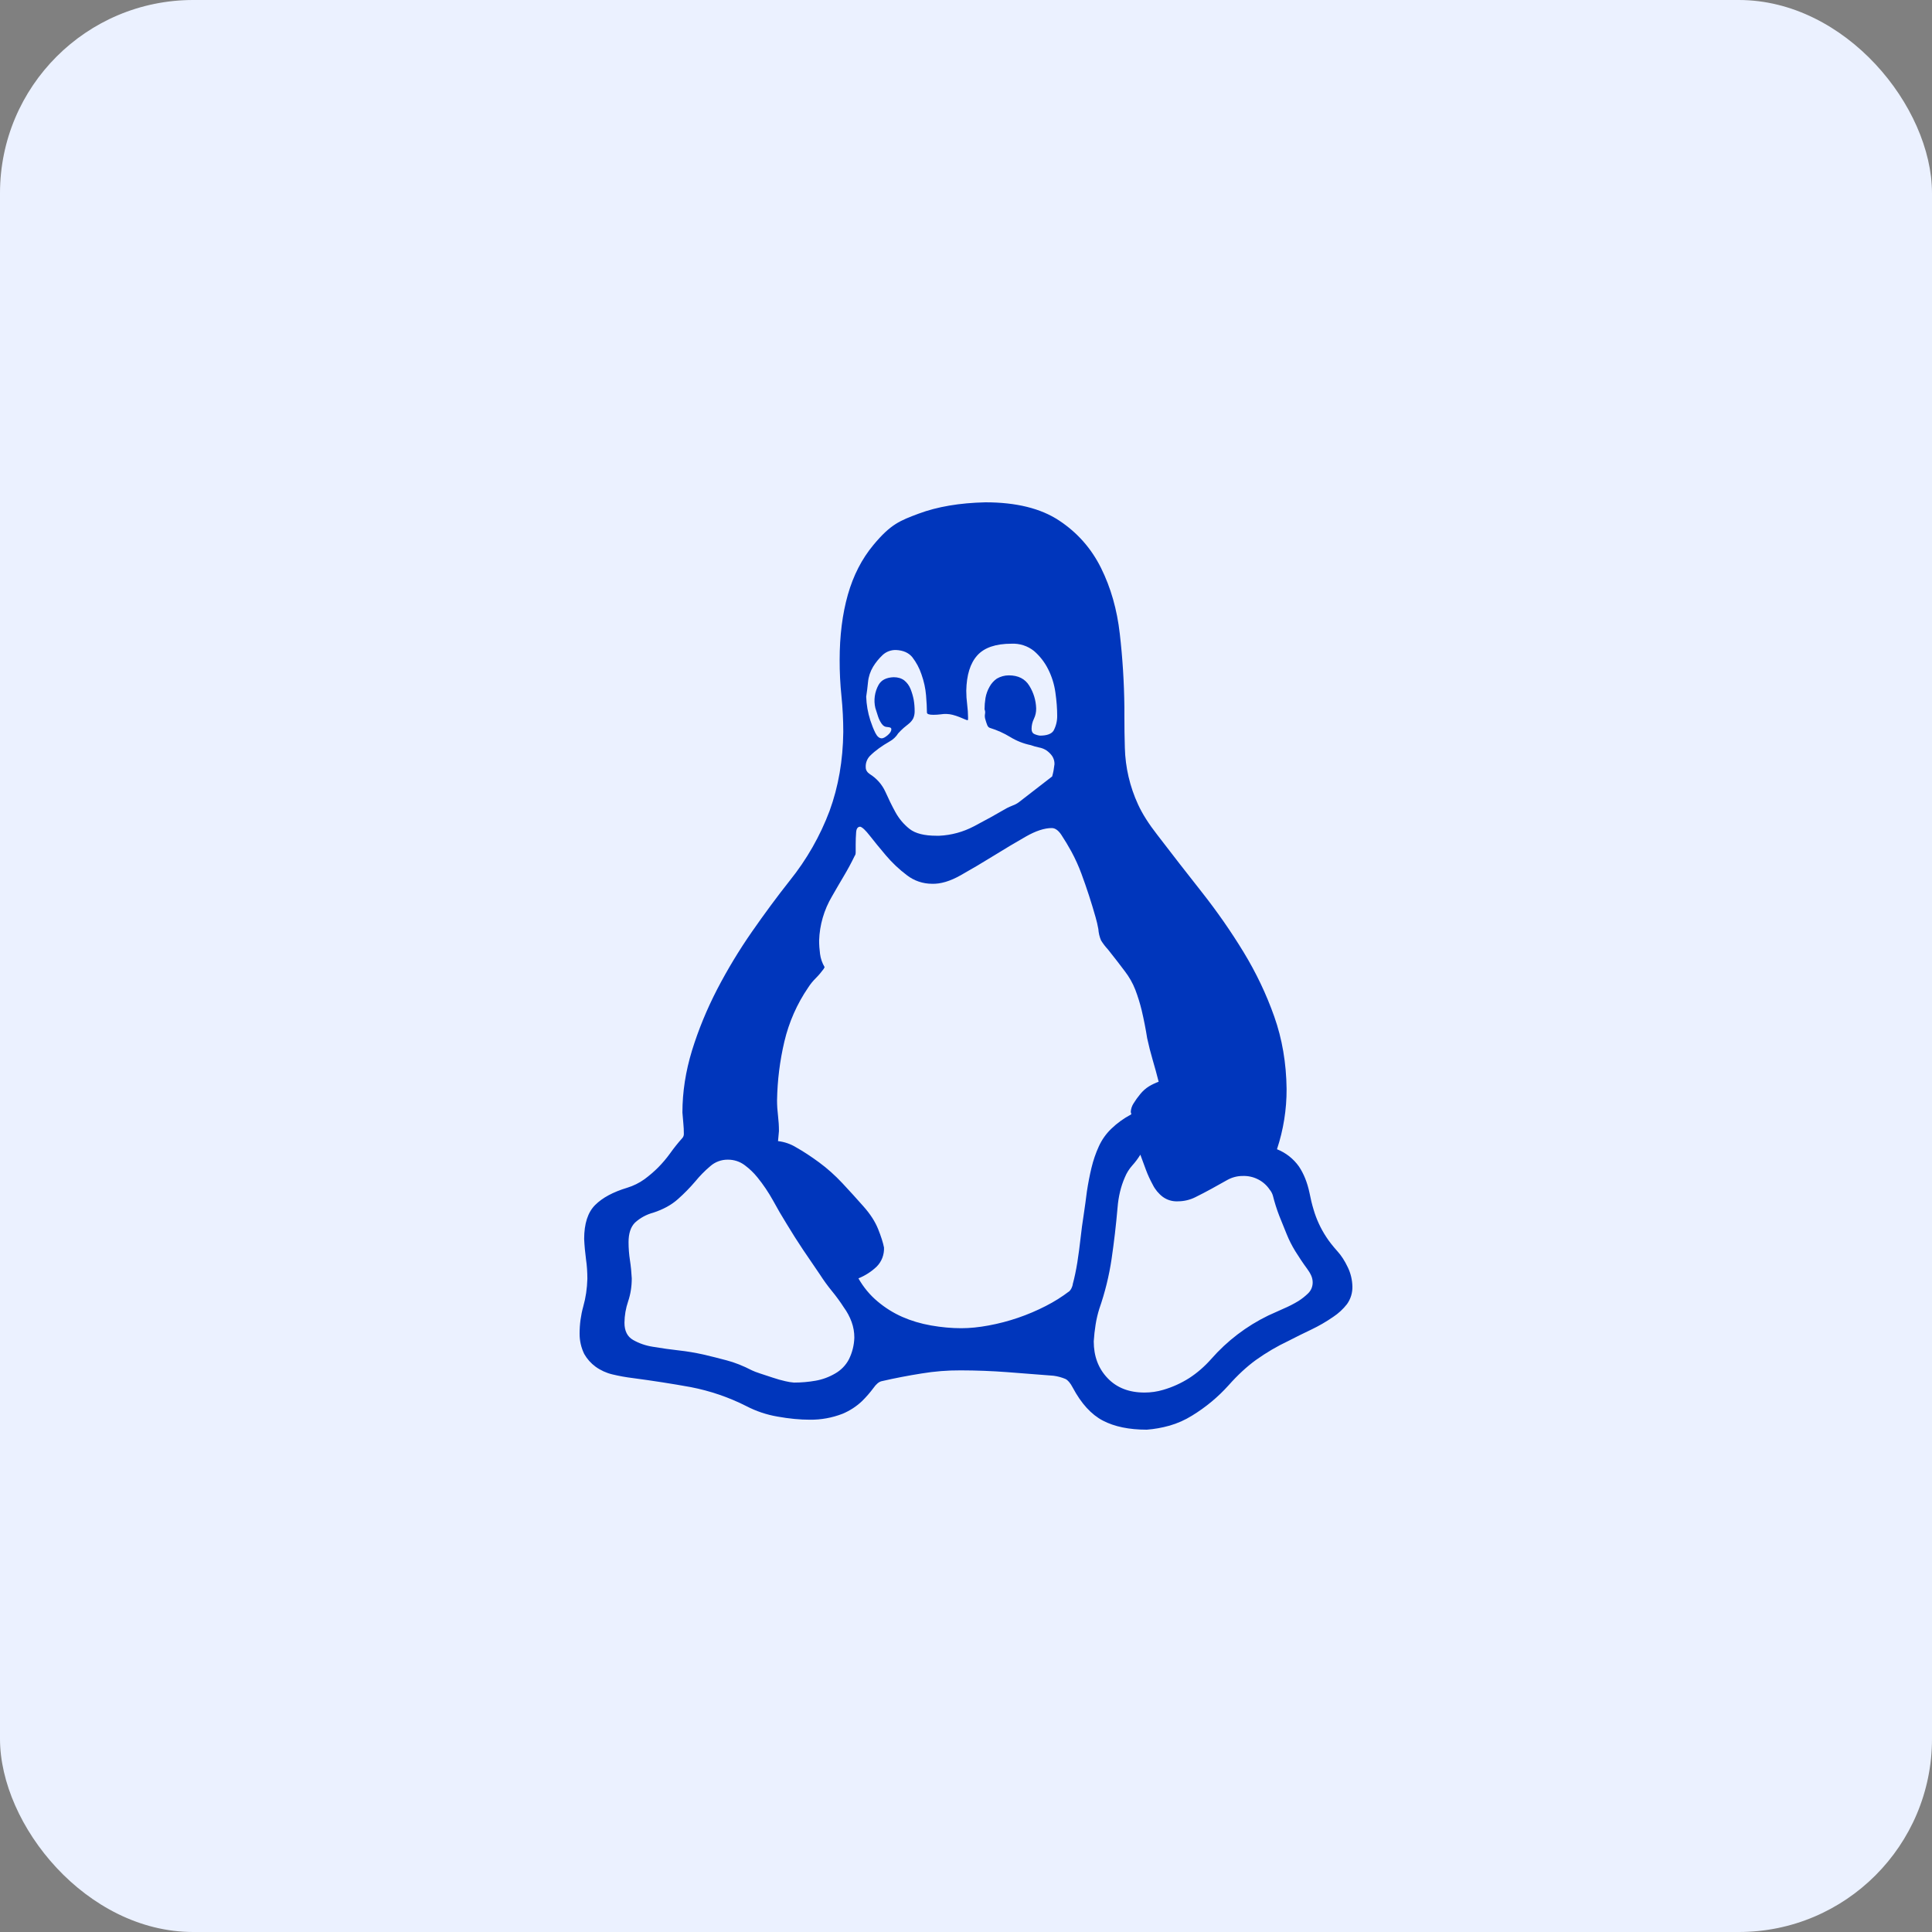 <svg width="50" height="50" viewBox="0 0 50 50" fill="none" xmlns="http://www.w3.org/2000/svg">
<rect x="0" y="0" width="50" height="50" fill="#808080" stroke="none"/>
<rect width="50" height="50" rx="5" fill="#EBF1FF"/>
<path d="M33.048 29.742C33.277 29.833 33.474 29.988 33.616 30.188C33.742 30.376 33.833 30.603 33.889 30.868C33.919 31.023 33.954 31.168 33.995 31.303C34.069 31.556 34.181 31.797 34.326 32.017C34.397 32.127 34.492 32.248 34.611 32.381C34.712 32.491 34.802 32.631 34.883 32.802C34.957 32.956 34.996 33.124 35 33.295C35.004 33.458 34.955 33.619 34.859 33.752C34.759 33.88 34.639 33.991 34.503 34.081C34.322 34.206 34.132 34.316 33.935 34.41C33.739 34.503 33.542 34.6 33.345 34.702C33.051 34.841 32.77 35.006 32.505 35.195C32.268 35.367 32.031 35.586 31.795 35.852C31.52 36.158 31.201 36.422 30.849 36.637C30.669 36.749 30.474 36.836 30.269 36.895C30.072 36.95 29.876 36.985 29.679 37C29.222 37 28.843 36.922 28.544 36.766C28.244 36.61 27.983 36.325 27.762 35.91C27.7 35.792 27.637 35.718 27.573 35.687C27.475 35.646 27.372 35.618 27.266 35.604L26.069 35.511C25.675 35.481 25.273 35.466 24.864 35.465C24.523 35.463 24.183 35.49 23.846 35.546C23.499 35.601 23.156 35.667 22.817 35.745C22.746 35.761 22.676 35.82 22.605 35.921C22.515 36.042 22.416 36.156 22.308 36.262C22.161 36.401 21.989 36.512 21.801 36.59C21.533 36.693 21.248 36.745 20.961 36.742C20.701 36.742 20.421 36.715 20.121 36.661C19.84 36.613 19.569 36.522 19.317 36.391C18.862 36.16 18.376 35.995 17.875 35.898C17.401 35.812 16.901 35.734 16.373 35.664C16.198 35.643 16.024 35.611 15.852 35.57C15.694 35.533 15.545 35.465 15.413 35.37C15.293 35.282 15.193 35.17 15.12 35.041C15.04 34.877 14.999 34.697 15 34.515C15 34.272 15.032 34.037 15.095 33.811C15.159 33.585 15.194 33.347 15.201 33.096C15.201 32.923 15.19 32.755 15.166 32.592C15.143 32.417 15.126 32.241 15.118 32.064C15.118 31.667 15.213 31.374 15.403 31.185C15.591 30.997 15.867 30.849 16.231 30.739C16.392 30.69 16.544 30.615 16.68 30.517C16.806 30.424 16.924 30.323 17.035 30.212C17.146 30.099 17.249 29.978 17.342 29.849C17.437 29.715 17.543 29.582 17.661 29.45C17.686 29.421 17.699 29.383 17.698 29.345C17.698 29.25 17.694 29.16 17.685 29.075L17.661 28.792C17.661 28.262 17.744 27.727 17.909 27.187C18.076 26.647 18.293 26.12 18.56 25.603C18.828 25.088 19.128 24.591 19.459 24.115C19.791 23.638 20.117 23.197 20.44 22.789C20.877 22.245 21.225 21.636 21.47 20.984C21.698 20.359 21.816 19.678 21.824 18.943C21.824 18.632 21.808 18.324 21.777 18.018C21.745 17.707 21.729 17.394 21.73 17.081C21.73 16.454 21.801 15.891 21.942 15.392C22.084 14.892 22.305 14.462 22.605 14.102C23.055 13.561 23.295 13.473 23.775 13.293C24.258 13.113 24.833 13.015 25.502 13C26.3 13 26.935 13.157 27.408 13.47C27.881 13.782 28.243 14.192 28.495 14.7C28.747 15.208 28.909 15.774 28.98 16.401C29.052 17.025 29.092 17.658 29.099 18.299V18.499C29.099 18.82 29.103 19.105 29.111 19.354C29.124 19.861 29.241 20.36 29.453 20.82C29.564 21.062 29.73 21.324 29.95 21.605C30.328 22.1 30.715 22.596 31.109 23.096C31.503 23.596 31.861 24.111 32.184 24.641C32.508 25.174 32.773 25.729 32.977 26.307C33.182 26.885 33.289 27.511 33.297 28.183C33.299 28.713 33.215 29.239 33.048 29.742ZM23.127 17.526C23.236 17.526 23.327 17.553 23.4 17.607C23.474 17.666 23.53 17.743 23.565 17.831C23.601 17.922 23.629 18.016 23.647 18.112C23.663 18.206 23.671 18.304 23.671 18.406C23.672 18.47 23.66 18.534 23.634 18.593C23.608 18.642 23.572 18.686 23.529 18.722L23.386 18.839C23.336 18.883 23.289 18.93 23.245 18.979C23.19 19.068 23.112 19.141 23.02 19.191C22.926 19.244 22.835 19.303 22.747 19.366C22.663 19.427 22.584 19.493 22.511 19.566C22.474 19.605 22.446 19.651 22.428 19.701C22.409 19.752 22.402 19.805 22.405 19.858C22.405 19.928 22.441 19.987 22.511 20.034C22.688 20.144 22.828 20.303 22.914 20.492C22.994 20.672 23.08 20.848 23.174 21.02C23.268 21.19 23.39 21.335 23.541 21.454C23.691 21.571 23.923 21.629 24.237 21.629H24.31C24.624 21.614 24.924 21.532 25.209 21.383C25.492 21.235 25.776 21.078 26.059 20.913C26.11 20.888 26.161 20.865 26.214 20.844C26.269 20.824 26.32 20.797 26.367 20.762L27.23 20.094C27.244 20.044 27.256 19.993 27.266 19.941L27.29 19.776C27.292 19.701 27.271 19.628 27.23 19.566C27.191 19.511 27.143 19.464 27.089 19.425C27.028 19.384 26.96 19.356 26.887 19.344C26.816 19.329 26.745 19.309 26.676 19.284C26.487 19.245 26.307 19.174 26.143 19.073C25.98 18.974 25.805 18.895 25.622 18.839C25.592 18.831 25.568 18.808 25.551 18.769C25.533 18.723 25.517 18.676 25.504 18.628C25.487 18.579 25.482 18.526 25.492 18.475C25.5 18.435 25.496 18.395 25.48 18.358C25.48 18.265 25.488 18.167 25.504 18.065C25.522 17.962 25.558 17.863 25.61 17.772C25.655 17.689 25.72 17.616 25.799 17.562C25.892 17.508 25.998 17.479 26.106 17.478C26.352 17.478 26.529 17.568 26.639 17.748C26.75 17.928 26.809 18.124 26.816 18.334C26.818 18.427 26.798 18.52 26.757 18.604C26.718 18.684 26.697 18.773 26.697 18.862C26.697 18.925 26.717 18.968 26.757 18.991C26.806 19.015 26.858 19.031 26.912 19.038C27.093 19.038 27.211 18.995 27.266 18.91C27.33 18.791 27.362 18.658 27.36 18.523C27.36 18.343 27.345 18.143 27.314 17.924C27.285 17.712 27.221 17.506 27.124 17.315C27.034 17.136 26.91 16.976 26.757 16.845C26.593 16.715 26.387 16.649 26.178 16.659C25.769 16.659 25.473 16.76 25.291 16.963C25.109 17.166 25.015 17.47 25.007 17.877C25.007 17.994 25.015 18.112 25.03 18.229C25.045 18.346 25.053 18.463 25.054 18.581C25.054 18.62 25.05 18.64 25.042 18.64C25.018 18.635 24.994 18.627 24.971 18.616L24.83 18.557C24.772 18.534 24.712 18.515 24.652 18.499C24.551 18.474 24.447 18.47 24.344 18.487C24.282 18.495 24.218 18.499 24.155 18.499C24.044 18.499 23.989 18.479 23.989 18.44C23.989 18.323 23.981 18.175 23.966 17.994C23.951 17.814 23.912 17.634 23.848 17.454C23.795 17.294 23.715 17.144 23.612 17.01C23.517 16.893 23.375 16.83 23.186 16.822C23.059 16.819 22.936 16.865 22.843 16.951C22.747 17.042 22.663 17.144 22.595 17.256C22.522 17.378 22.477 17.514 22.464 17.655C22.452 17.781 22.436 17.906 22.417 18.03C22.424 18.238 22.46 18.442 22.523 18.64C22.564 18.765 22.607 18.874 22.654 18.968C22.701 19.061 22.756 19.108 22.82 19.108C22.858 19.108 22.909 19.081 22.973 19.027C23.037 18.972 23.068 18.921 23.068 18.874C23.068 18.85 23.056 18.834 23.032 18.827C23.009 18.821 22.985 18.817 22.961 18.815C22.906 18.815 22.859 18.788 22.819 18.733C22.779 18.675 22.747 18.612 22.725 18.545L22.654 18.323C22.606 18.121 22.636 17.908 22.737 17.726C22.807 17.6 22.938 17.533 23.127 17.526ZM20.548 35.781C20.738 35.781 20.923 35.765 21.105 35.733C21.285 35.702 21.457 35.638 21.614 35.546C21.764 35.461 21.887 35.335 21.968 35.183C22.056 35.007 22.104 34.815 22.11 34.62C22.111 34.48 22.087 34.342 22.039 34.21C21.99 34.076 21.922 33.95 21.838 33.835C21.744 33.689 21.641 33.548 21.53 33.413C21.42 33.278 21.317 33.137 21.223 32.99L20.784 32.345C20.643 32.135 20.502 31.912 20.36 31.677C20.236 31.477 20.117 31.274 20.005 31.067C19.888 30.857 19.754 30.657 19.602 30.47C19.506 30.351 19.395 30.245 19.272 30.154C19.145 30.059 18.991 30.01 18.833 30.012C18.668 30.011 18.508 30.07 18.385 30.178C18.242 30.298 18.112 30.431 17.994 30.575C17.855 30.738 17.705 30.891 17.545 31.033C17.379 31.182 17.166 31.299 16.906 31.384C16.73 31.431 16.567 31.519 16.433 31.642C16.323 31.752 16.267 31.921 16.267 32.147C16.267 32.303 16.279 32.459 16.303 32.615C16.327 32.771 16.342 32.928 16.35 33.084C16.35 33.295 16.319 33.494 16.255 33.682C16.195 33.859 16.163 34.045 16.161 34.233C16.161 34.445 16.236 34.593 16.385 34.678C16.537 34.765 16.706 34.824 16.894 34.854C17.131 34.894 17.356 34.925 17.569 34.949C17.781 34.972 17.99 35.008 18.195 35.053C18.399 35.1 18.604 35.152 18.81 35.207C19.015 35.261 19.232 35.347 19.461 35.465C19.508 35.488 19.578 35.515 19.673 35.546L19.992 35.651C20.11 35.691 20.221 35.722 20.324 35.745C20.398 35.763 20.472 35.775 20.548 35.781ZM24.877 34.374C25.098 34.374 25.335 34.35 25.587 34.303C26.102 34.208 26.6 34.038 27.065 33.799C27.281 33.689 27.487 33.56 27.679 33.413C27.699 33.392 27.715 33.368 27.728 33.343C27.743 33.312 27.754 33.281 27.762 33.248V33.236C27.809 33.064 27.848 32.876 27.881 32.673C27.913 32.467 27.941 32.26 27.964 32.052C27.987 31.844 28.014 31.637 28.047 31.431C28.077 31.228 28.105 31.029 28.129 30.833C28.161 30.623 28.2 30.42 28.247 30.224C28.294 30.029 28.357 29.845 28.436 29.672C28.513 29.501 28.621 29.347 28.756 29.216C28.91 29.067 29.085 28.94 29.276 28.84V28.816L29.264 28.782C29.267 28.702 29.292 28.625 29.335 28.558C29.388 28.472 29.447 28.39 29.512 28.312C29.576 28.234 29.652 28.166 29.738 28.113C29.817 28.066 29.9 28.027 29.986 27.995C29.938 27.807 29.887 27.619 29.832 27.433C29.777 27.247 29.73 27.059 29.689 26.87C29.651 26.63 29.604 26.392 29.549 26.156C29.505 25.972 29.449 25.792 29.382 25.615C29.315 25.443 29.223 25.282 29.11 25.135C28.993 24.978 28.847 24.79 28.674 24.572C28.607 24.5 28.547 24.422 28.495 24.338C28.455 24.245 28.432 24.145 28.425 24.044C28.407 23.941 28.383 23.84 28.354 23.739C28.247 23.36 28.125 22.984 27.988 22.614C27.915 22.416 27.828 22.224 27.728 22.039C27.647 21.891 27.56 21.746 27.467 21.605C27.389 21.488 27.306 21.43 27.219 21.43C27.029 21.43 26.804 21.504 26.544 21.653C26.285 21.801 26.009 21.965 25.717 22.146C25.426 22.326 25.142 22.494 24.865 22.65C24.59 22.806 24.341 22.88 24.12 22.872C23.884 22.872 23.655 22.794 23.47 22.65C23.269 22.499 23.086 22.326 22.924 22.134C22.759 21.939 22.621 21.77 22.511 21.629C22.401 21.488 22.319 21.41 22.263 21.395C22.2 21.395 22.165 21.442 22.157 21.535C22.149 21.64 22.145 21.746 22.145 21.851V22.051C22.145 22.098 22.137 22.13 22.121 22.146C22.034 22.326 21.94 22.501 21.838 22.672C21.736 22.844 21.633 23.02 21.53 23.201C21.326 23.546 21.212 23.938 21.199 24.338C21.199 24.455 21.207 24.572 21.223 24.689C21.238 24.806 21.277 24.92 21.341 25.03L21.317 25.075C21.256 25.159 21.189 25.238 21.116 25.311C21.04 25.386 20.973 25.468 20.916 25.557C20.626 25.981 20.418 26.454 20.3 26.953C20.182 27.453 20.119 27.96 20.11 28.476C20.11 28.61 20.119 28.743 20.135 28.875C20.151 29.008 20.159 29.141 20.159 29.274L20.147 29.403L20.135 29.532C20.303 29.551 20.465 29.607 20.608 29.696C20.79 29.798 20.987 29.927 21.199 30.083C21.411 30.239 21.612 30.419 21.803 30.623C21.991 30.825 22.173 31.024 22.346 31.221C22.52 31.416 22.646 31.611 22.725 31.806C22.803 32.001 22.854 32.161 22.878 32.286C22.882 32.377 22.867 32.468 22.835 32.553C22.802 32.638 22.753 32.715 22.688 32.78C22.552 32.91 22.391 33.013 22.216 33.084C22.35 33.319 22.516 33.518 22.713 33.682C22.909 33.847 23.122 33.98 23.351 34.081C23.581 34.182 23.829 34.256 24.096 34.303C24.364 34.35 24.624 34.374 24.877 34.374ZM29.62 36.039C29.785 36.039 29.947 36.016 30.104 35.969C30.342 35.9 30.569 35.797 30.778 35.664C30.983 35.531 31.172 35.367 31.346 35.171C31.758 34.701 32.261 34.318 32.824 34.045L33.215 33.869C33.349 33.812 33.479 33.746 33.604 33.67C33.694 33.613 33.778 33.546 33.854 33.472C33.892 33.435 33.922 33.391 33.942 33.343C33.962 33.294 33.972 33.242 33.972 33.19C33.972 33.129 33.959 33.069 33.935 33.014C33.907 32.952 33.871 32.893 33.83 32.838C33.721 32.69 33.619 32.537 33.522 32.381C33.435 32.239 33.359 32.09 33.297 31.935L33.108 31.467C33.041 31.294 32.986 31.118 32.941 30.939C32.924 30.883 32.896 30.832 32.859 30.787C32.783 30.674 32.679 30.582 32.557 30.521C32.435 30.459 32.3 30.429 32.163 30.434C32.022 30.433 31.883 30.47 31.76 30.539L31.358 30.763C31.218 30.84 31.076 30.914 30.932 30.985C30.793 31.054 30.639 31.09 30.483 31.09C30.343 31.097 30.205 31.057 30.092 30.974C29.982 30.89 29.893 30.782 29.832 30.658C29.764 30.533 29.704 30.404 29.655 30.271L29.512 29.883C29.45 29.984 29.38 30.078 29.3 30.166C29.22 30.256 29.156 30.359 29.111 30.47C29.008 30.704 28.945 30.966 28.922 31.255C28.883 31.708 28.831 32.15 28.768 32.58C28.703 33.02 28.596 33.452 28.45 33.871C28.408 34.005 28.376 34.142 28.354 34.281C28.331 34.424 28.315 34.569 28.306 34.714C28.306 35.097 28.424 35.414 28.662 35.664C28.899 35.914 29.218 36.039 29.62 36.039Z" fill="#0036BC"/>
</svg>
